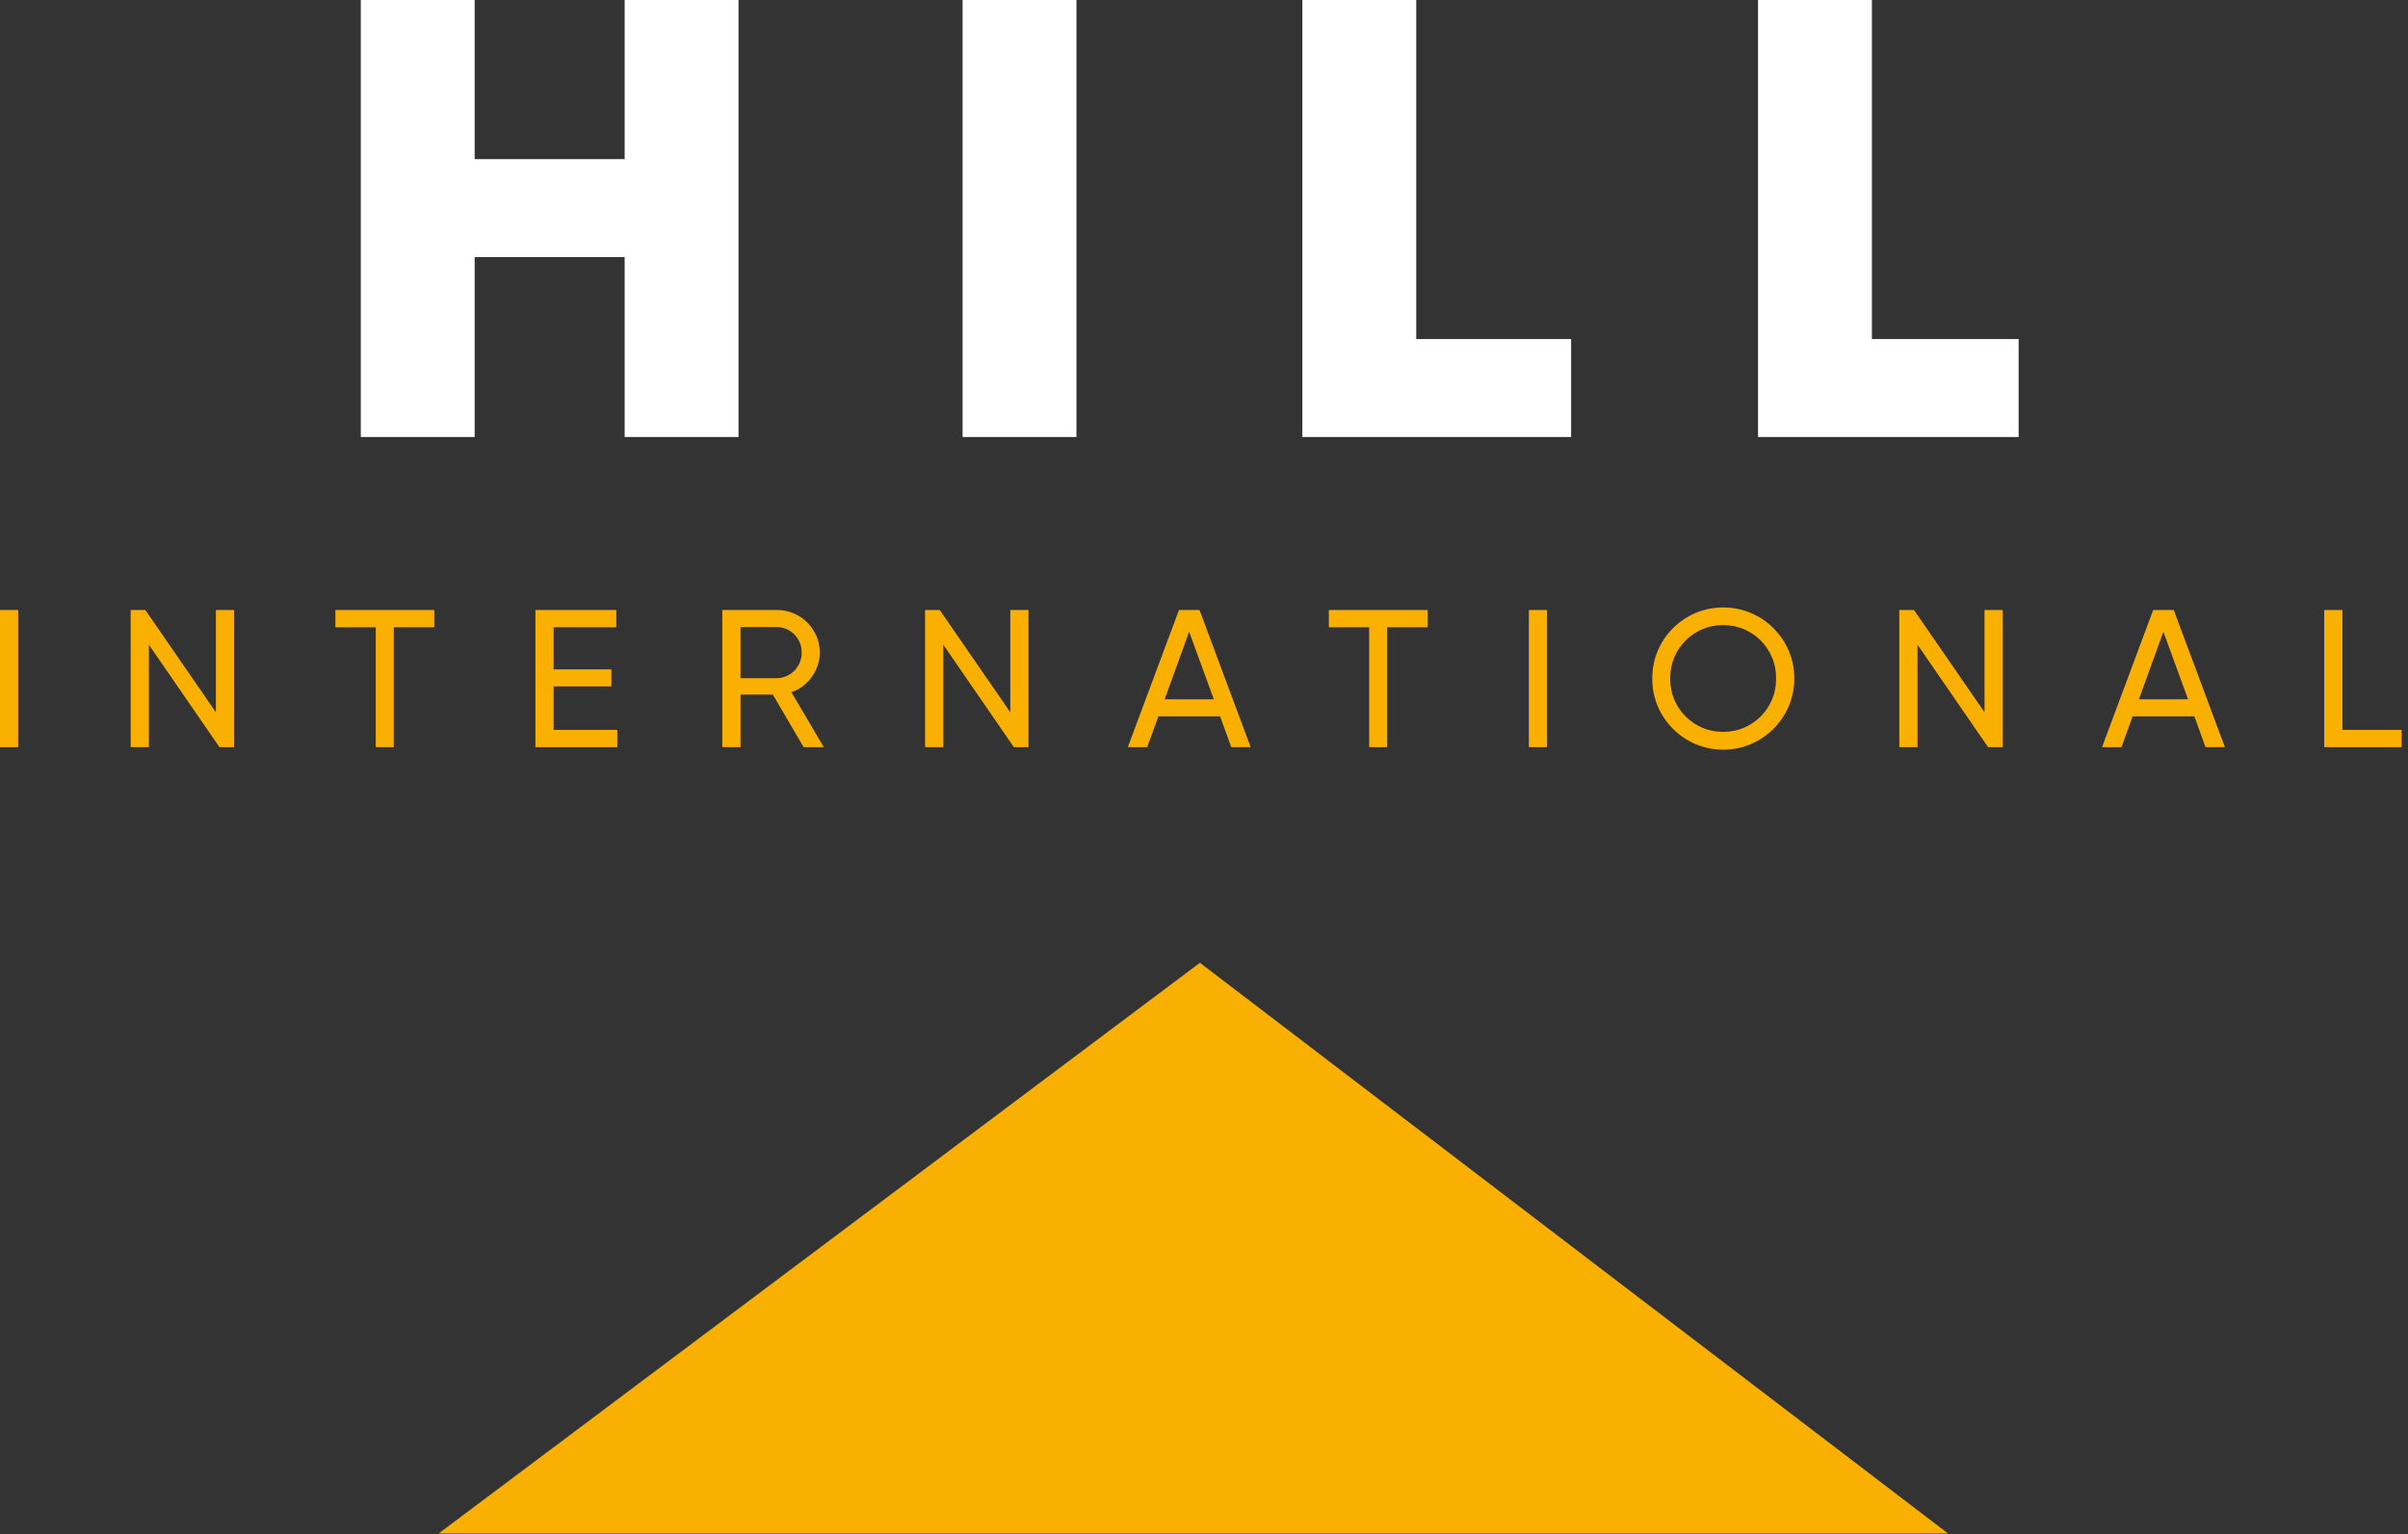 <svg width="100%" height="100%" viewBox="0 0 295 188" version="1.1" xmlns="http://www.w3.org/2000/svg" xmlns:xlink="http://www.w3.org/1999/xlink" xml:space="preserve" xmlns:serif="http://www.serif.com/" style="fill-rule:evenodd;clip-rule:evenodd;stroke-linejoin:round;stroke-miterlimit:2;">
  <rect x="0" y="0" width="295" height="188" fill="#333333" stroke="none"/>
  <g transform="matrix(1,0,0,1,6836.2,-1786.06)">
    <g transform="matrix(1,0,0,1,-6796.65,1839.61)">
      <path d="M4.65,0L18.6,0L18.6,-22.05L36.975,-22.05L36.975,0L50.925,0L50.925,-53.55L36.975,-53.55L36.975,-34.05L18.6,-34.05L18.6,-53.55L4.65,-53.55L4.65,0ZM78.375,0L92.325,0L92.325,-53.55L78.375,-53.55L78.375,0ZM120,0L152.925,0L152.925,-12L133.95,-12L133.95,-53.55L120,-53.55L120,0ZM175.825,0L207.75,0L207.75,-12L189.775,-12L189.775,-53.55L175.825,-53.55L175.825,0Z" style="fill:#ffffff;fill-rule:nonzero;"></path>
    </g>
    <g transform="matrix(1,0,0,1,-6838,1877.61)">
      <path d="M1.8,-16.8L1.8,0L4.032,0L4.032,-16.8L1.8,-16.8ZM28.248,-16.8L28.248,-4.272L19.608,-16.8L17.808,-16.8L17.808,0L20.04,0L20.04,-12.552L28.68,0L30.48,0L30.48,-16.8L28.248,-16.8ZM55.008,-16.8L42.888,-16.8L42.888,-14.688L47.832,-14.688L47.832,0L50.04,0L50.04,-14.688L55.008,-14.688L55.008,-16.8ZM69.624,-2.112L69.624,-7.44L76.7,-7.44L76.7,-9.528L69.62,-9.528L69.62,-14.688L77.3,-14.688L77.3,-16.8L67.392,-16.8L67.392,0L77.424,0L77.424,-2.112L69.624,-2.112ZM100.248,0L102.72,0L98.76,-6.72C100.82,-7.454 102.214,-9.405 102.24,-11.592C102.231,-14.455 99.871,-16.804 97.008,-16.8L90.288,-16.8L90.288,0L92.52,0L92.52,-6.432L96.48,-6.432L100.248,0ZM92.52,-14.712L97.008,-14.712C98.664,-14.68 100.009,-13.31 100.009,-11.654C100.009,-11.633 100.008,-11.613 100.008,-11.592C100.044,-9.908 98.692,-8.491 97.008,-8.448L92.52,-8.448L92.52,-14.712ZM125.568,-16.8L125.568,-4.272L116.928,-16.8L115.128,-16.8L115.128,0L117.36,0L117.36,-12.552L126,0L127.8,0L127.8,-16.8L125.568,-16.8ZM152.64,0L155.016,0L148.752,-16.8L146.232,-16.8L139.968,0L142.344,0L143.712,-3.768L151.272,-3.768L152.64,0ZM144.48,-5.856L147.48,-14.136L150.504,-5.856L144.48,-5.856ZM176.712,-16.8L164.592,-16.8L164.592,-14.688L169.536,-14.688L169.536,0L171.744,0L171.744,-14.688L176.712,-14.688L176.712,-16.8ZM189.096,-16.8L189.096,0L191.328,0L191.328,-16.8L189.096,-16.8ZM212.9,0.312C212.917,0.312 212.933,0.312 212.95,0.312C217.704,0.312 221.616,-3.6 221.616,-8.354C221.616,-8.369 221.616,-8.385 221.616,-8.4C221.616,-8.42 221.616,-8.441 221.616,-8.461C221.616,-13.207 217.711,-17.112 212.965,-17.112C212.945,-17.112 212.924,-17.112 212.904,-17.112C212.885,-17.112 212.865,-17.112 212.846,-17.112C208.111,-17.112 204.216,-13.216 204.216,-8.482C204.216,-8.455 204.216,-8.427 204.216,-8.4C204.216,-8.378 204.216,-8.355 204.216,-8.333C204.216,-3.59 208.118,0.312 212.861,0.312C212.874,0.312 212.887,0.312 212.9,0.312ZM212.9,-1.872C212.873,-1.872 212.846,-1.871 212.819,-1.871C209.308,-1.871 206.419,-4.761 206.419,-8.271C206.419,-8.314 206.419,-8.357 206.42,-8.4C206.419,-8.447 206.418,-8.495 206.418,-8.542C206.418,-12.059 209.312,-14.952 212.828,-14.952C212.852,-14.952 212.876,-14.952 212.9,-14.952C212.924,-14.952 212.948,-14.952 212.972,-14.952C216.488,-14.952 219.382,-12.059 219.382,-8.542C219.382,-8.495 219.381,-8.447 219.38,-8.4C219.381,-8.357 219.381,-8.314 219.381,-8.271C219.381,-4.761 216.492,-1.871 212.981,-1.871C212.954,-1.871 212.927,-1.872 212.9,-1.872ZM244.92,-16.8L244.92,-4.272L236.28,-16.8L234.48,-16.8L234.48,0L236.712,0L236.712,-12.552L245.352,0L247.152,0L247.152,-16.8L244.92,-16.8ZM271.992,0L274.368,0L268.1,-16.8L265.58,-16.8L259.32,0L261.7,0L263.068,-3.768L270.628,-3.768L271.992,0ZM263.832,-5.856L266.832,-14.136L269.856,-5.856L263.832,-5.856ZM288.768,-2.112L288.768,-16.8L286.536,-16.8L286.536,0L296.016,0L296.016,-2.112L288.768,-2.112Z" style="fill:#f9b000;fill-rule:nonzero;"></path>
    </g>
    <g id="triangle" transform="matrix(1,0,0,1,-7702.07,1360.43)">
      <path d="M919.6,613.544L1104.53,613.544L1012.87,543.609L919.6,613.544Z" style="fill:#f9b000;fill-rule:nonzero;"></path>
    </g>
  </g>
</svg>